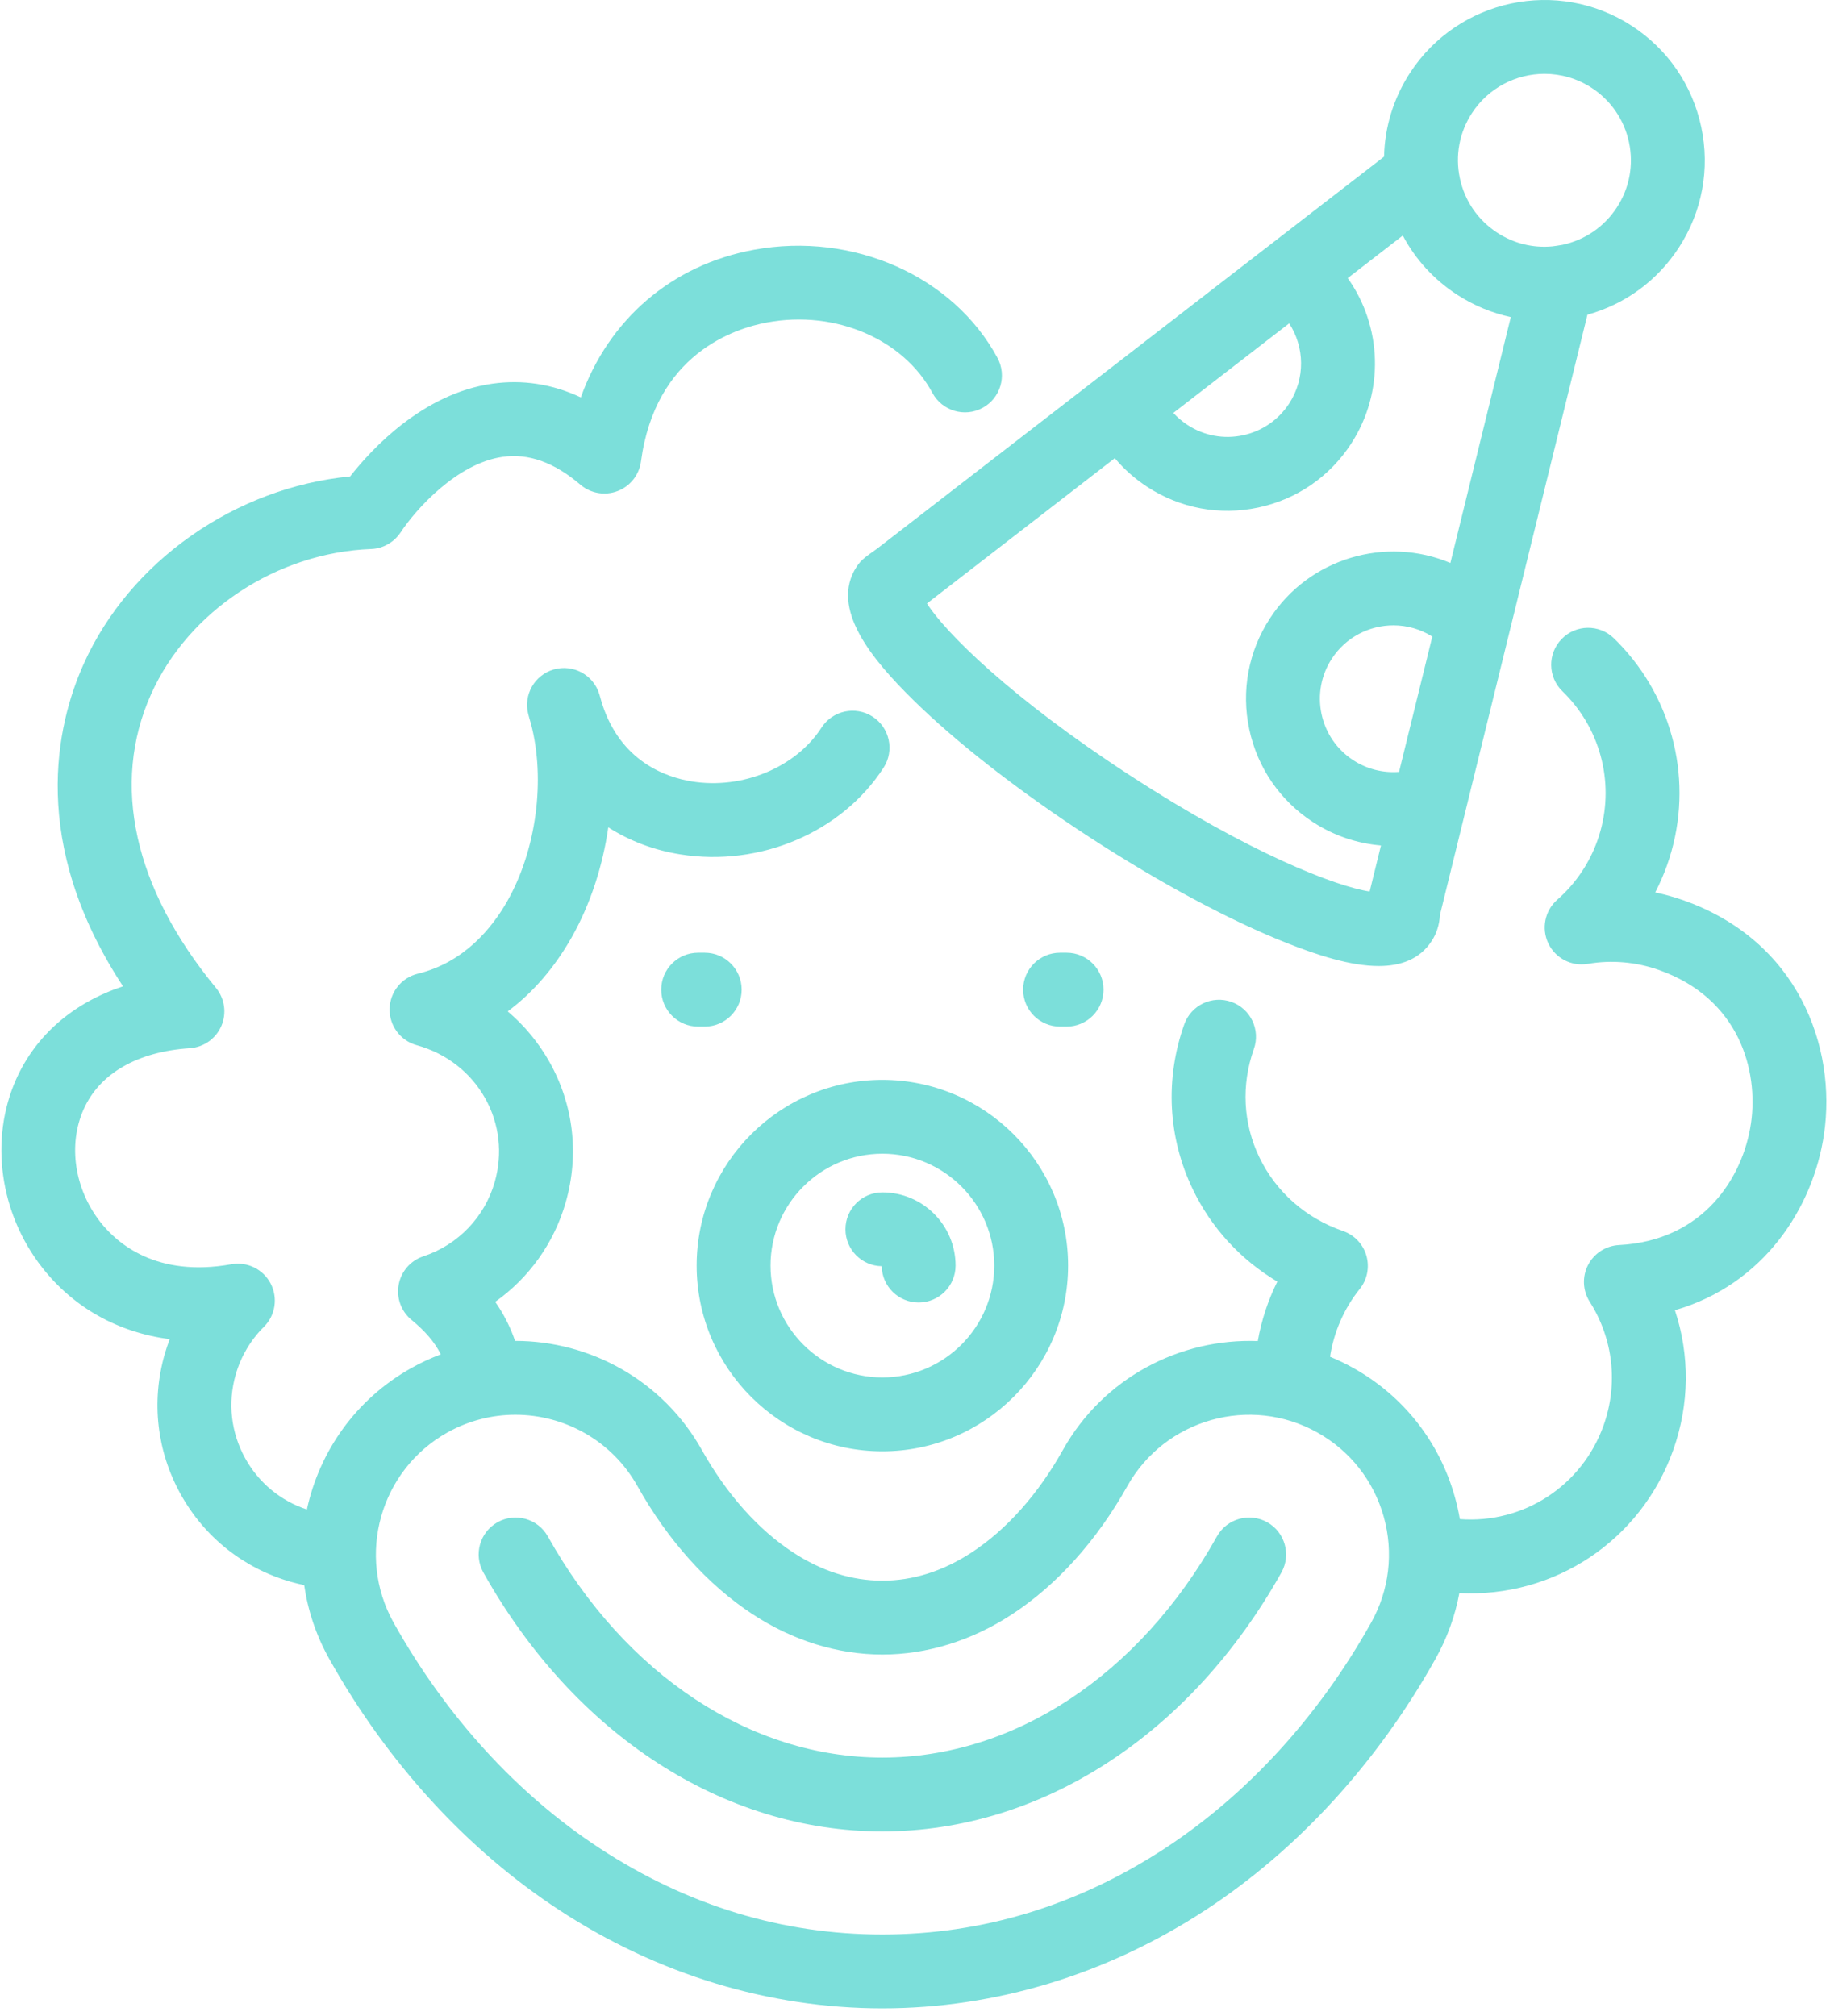 <?xml version="1.0" encoding="UTF-8"?>
<svg width="59px" height="65px" viewBox="0 0 59 65" version="1.1" xmlns="http://www.w3.org/2000/svg" xmlns:xlink="http://www.w3.org/1999/xlink">
    <!-- Generator: Sketch 48.1 (47250) - http://www.bohemiancoding.com/sketch -->
    <title>icon-clown</title>
    <desc>Created with Sketch.</desc>
    <defs></defs>
    <g id="Design" stroke="none" stroke-width="1" fill="none" fill-rule="evenodd">
        <g id="icon-clown" fill="#7CDFDA" fill-rule="nonzero">
            <path d="M27.616,18.273 C26.742,19.617 28.122,21.262 29.421,22.545 C30.831,23.936 32.861,25.517 35.136,26.997 C37.411,28.477 39.679,29.692 41.522,30.417 C42.475,30.792 43.541,31.144 44.449,31.144 C45.161,31.144 45.775,30.927 46.159,30.336 C46.318,30.091 46.408,29.807 46.423,29.503 L51.18,10.146 C52.395,9.809 53.432,9.051 54.125,7.985 C54.878,6.828 55.135,5.447 54.849,4.096 C54.563,2.746 53.768,1.587 52.611,0.834 L52.611,0.834 C50.222,-0.719 47.014,-0.04 45.46,2.348 C44.928,3.167 44.643,4.097 44.623,5.05 L28.271,17.694 C27.949,17.926 27.775,18.029 27.616,18.273 Z M45.106,24.885 C44.591,24.926 44.072,24.797 43.631,24.51 C43.101,24.165 42.737,23.635 42.606,23.016 C42.476,22.398 42.593,21.766 42.938,21.236 C43.391,20.54 44.15,20.161 44.925,20.161 C45.355,20.161 45.789,20.278 46.178,20.522 L45.106,24.885 Z M47.456,3.647 C47.99,2.827 48.885,2.38 49.797,2.38 C50.318,2.38 50.845,2.526 51.313,2.83 C51.313,2.83 51.313,2.83 51.313,2.83 C51.937,3.236 52.365,3.861 52.52,4.59 C52.674,5.318 52.535,6.063 52.129,6.687 C51.723,7.311 51.098,7.739 50.37,7.894 C50.286,7.912 50.069,7.94 50.045,7.943 C49.424,8.001 48.804,7.849 48.273,7.503 C47.648,7.097 47.22,6.472 47.066,5.744 C46.911,5.016 47.05,4.271 47.456,3.647 Z M41.563,10.426 C42.061,11.188 42.089,12.201 41.563,13.01 C41.218,13.539 40.688,13.903 40.07,14.034 C39.451,14.165 38.819,14.047 38.29,13.703 C38.118,13.591 37.964,13.46 37.829,13.313 L41.563,10.426 Z M35.942,14.772 C36.241,15.128 36.593,15.44 36.991,15.699 C38.054,16.39 39.322,16.626 40.563,16.364 C41.804,16.101 42.868,15.371 43.559,14.308 C44.651,12.63 44.552,10.513 43.451,8.967 L45.227,7.593 C45.632,8.359 46.228,9.013 46.974,9.499 C47.513,9.849 48.1,10.092 48.709,10.223 L46.761,18.15 C44.686,17.276 42.212,17.985 40.942,19.938 C40.25,21.001 40.014,22.269 40.277,23.51 C40.54,24.75 41.27,25.814 42.333,26.506 C42.998,26.939 43.751,27.193 44.523,27.258 L44.158,28.742 C43.08,28.581 40.29,27.51 36.435,25.001 C32.578,22.493 30.469,20.377 29.885,19.456 L35.942,14.772 Z M27.258,39.632 C27.258,38.974 27.791,38.441 28.448,38.441 C29.75,38.441 30.808,39.5 30.808,40.802 C30.808,41.459 30.275,41.992 29.618,41.992 C28.967,41.992 28.438,41.471 28.427,40.822 C27.78,40.811 27.258,40.282 27.258,39.632 Z M41.313,50.697 C38.385,55.924 33.576,59.044 28.448,59.044 C23.321,59.044 18.512,55.924 15.584,50.696 C15.263,50.123 15.467,49.397 16.041,49.076 C16.614,48.755 17.34,48.959 17.662,49.533 C20.162,53.998 24.195,56.663 28.448,56.663 C32.702,56.663 36.735,53.998 39.235,49.533 C39.557,48.959 40.282,48.755 40.856,49.076 C41.429,49.397 41.634,50.123 41.313,50.697 Z M54.286,29.029 C53.985,28.922 53.677,28.836 53.365,28.772 C53.511,28.489 53.639,28.196 53.746,27.895 C54.606,25.473 54.064,22.788 52.331,20.885 C52.232,20.777 52.131,20.673 52.031,20.576 C51.559,20.118 50.805,20.13 50.348,20.602 C49.89,21.074 49.901,21.827 50.373,22.285 C50.439,22.349 50.506,22.419 50.572,22.49 C51.711,23.74 52.067,25.506 51.502,27.098 C51.241,27.834 50.794,28.493 50.209,29.005 C49.808,29.356 49.689,29.931 49.918,30.413 C50.147,30.895 50.668,31.165 51.195,31.074 C51.959,30.943 52.753,31.012 53.49,31.274 C56.074,32.191 56.7,34.51 56.452,36.217 C56.201,37.938 54.936,39.998 52.196,40.14 C51.774,40.162 51.394,40.407 51.2,40.782 C51.006,41.159 51.026,41.61 51.253,41.967 C52.012,43.163 52.176,44.614 51.703,45.947 C51.008,47.905 49.115,49.13 47.066,48.975 C47.024,48.732 46.97,48.489 46.902,48.249 C46.403,46.478 45.245,45.008 43.641,44.108 C43.392,43.969 43.139,43.847 42.881,43.741 C43.002,42.946 43.334,42.184 43.837,41.558 C44.08,41.256 44.16,40.855 44.053,40.482 C43.946,40.11 43.664,39.813 43.298,39.687 C42.097,39.272 41.14,38.428 40.602,37.31 C40.077,36.218 40.014,34.979 40.425,33.821 C40.645,33.202 40.321,32.521 39.702,32.301 C39.081,32.081 38.401,32.405 38.181,33.025 C37.556,34.786 37.654,36.674 38.456,38.342 C39.058,39.593 40.003,40.616 41.182,41.318 C40.882,41.922 40.668,42.57 40.552,43.235 C38.048,43.141 35.574,44.415 34.267,46.748 C34.267,46.748 34.267,46.748 34.267,46.748 C33.47,48.172 32.452,49.314 31.325,50.051 C30.403,50.654 29.436,50.96 28.448,50.96 C27.461,50.96 26.493,50.654 25.572,50.051 C24.444,49.314 23.427,48.171 22.629,46.748 C21.368,44.498 19.024,43.23 16.611,43.23 C16.609,43.23 16.607,43.23 16.606,43.23 C16.453,42.782 16.242,42.365 15.966,41.971 C17.053,41.201 17.864,40.076 18.239,38.762 C18.678,37.228 18.493,35.623 17.719,34.244 C17.365,33.614 16.908,33.062 16.369,32.607 C17.178,32.006 17.873,31.203 18.43,30.221 C19.032,29.157 19.431,27.929 19.611,26.673 C20.293,27.109 21.075,27.408 21.932,27.545 C24.504,27.958 27.139,26.835 28.487,24.75 C28.844,24.198 28.686,23.461 28.134,23.104 C27.581,22.747 26.844,22.905 26.487,23.457 C25.657,24.742 23.939,25.456 22.31,25.194 C21.469,25.059 20.009,24.552 19.41,22.682 C19.382,22.578 19.352,22.475 19.32,22.373 C19.128,21.755 18.478,21.404 17.856,21.582 C17.234,21.76 16.868,22.402 17.032,23.027 C17.059,23.132 17.089,23.236 17.12,23.338 C17.59,25.135 17.295,27.392 16.358,29.048 C15.866,29.916 14.965,31.029 13.47,31.392 C12.943,31.52 12.57,31.988 12.561,32.53 C12.553,33.073 12.912,33.552 13.434,33.696 C14.386,33.96 15.171,34.568 15.643,35.409 C16.103,36.231 16.213,37.189 15.95,38.108 C15.627,39.238 14.767,40.133 13.65,40.503 C13.238,40.639 12.933,40.989 12.854,41.415 C12.774,41.841 12.933,42.277 13.267,42.552 C13.711,42.918 14.014,43.269 14.212,43.664 C13.887,43.786 13.567,43.933 13.256,44.108 C11.466,45.112 10.297,46.801 9.894,48.665 C9.046,48.385 8.343,47.805 7.907,47.018 C7.447,46.189 7.337,45.23 7.598,44.318 C7.765,43.734 8.08,43.201 8.508,42.777 C8.878,42.41 8.966,41.845 8.726,41.382 C8.486,40.92 7.972,40.667 7.459,40.759 C5.05,41.192 3.778,40.091 3.234,39.396 C2.399,38.329 2.188,36.904 2.696,35.764 C3.213,34.606 4.43,33.906 6.122,33.793 C6.568,33.763 6.959,33.486 7.136,33.077 C7.313,32.666 7.245,32.192 6.961,31.847 C4.314,28.637 3.572,25.274 4.871,22.38 C6.075,19.696 8.926,17.815 11.966,17.7 C12.022,17.698 12.079,17.692 12.134,17.682 C12.454,17.624 12.738,17.434 12.917,17.163 C13.412,16.412 14.737,14.937 16.204,14.729 C17.042,14.61 17.863,14.903 18.713,15.627 C19.045,15.91 19.504,15.988 19.911,15.832 C20.318,15.676 20.607,15.311 20.665,14.879 C21.129,11.419 23.67,10.59 24.741,10.394 C26.934,9.993 29.122,10.928 30.063,12.67 C30.376,13.248 31.098,13.464 31.677,13.151 C32.255,12.839 32.471,12.116 32.158,11.538 C30.733,8.901 27.507,7.467 24.312,8.052 C21.649,8.539 19.622,10.305 18.726,12.812 C17.803,12.38 16.846,12.232 15.868,12.371 C13.641,12.688 11.992,14.462 11.288,15.36 C7.588,15.717 4.186,18.089 2.698,21.405 C1.817,23.368 0.931,27.173 3.966,31.798 C2.37,32.329 1.158,33.367 0.521,34.794 C-0.342,36.728 -0.014,39.111 1.359,40.864 C2.378,42.165 3.814,42.958 5.471,43.175 C5.41,43.335 5.356,43.498 5.308,43.663 C4.873,45.187 5.056,46.789 5.825,48.174 C6.594,49.559 7.856,50.562 9.38,50.998 C9.521,51.038 9.664,51.073 9.807,51.103 C9.925,51.917 10.19,52.723 10.615,53.482 C12.493,56.834 15.057,59.634 18.029,61.579 C21.196,63.652 24.799,64.748 28.448,64.748 C32.097,64.748 35.699,63.652 38.867,61.579 C41.84,59.634 44.403,56.834 46.28,53.482 C46.657,52.811 46.914,52.095 47.05,51.36 C50.109,51.518 52.908,49.67 53.947,46.743 C54.472,45.264 54.481,43.69 54,42.241 C56.856,41.415 58.46,38.946 58.808,36.56 C59.217,33.756 57.977,30.339 54.286,29.029 Z M44.203,52.318 C42.513,55.337 40.216,57.85 37.563,59.587 C34.745,61.432 31.678,62.367 28.448,62.367 C25.219,62.367 22.152,61.432 19.334,59.587 C16.681,57.851 14.384,55.337 12.693,52.318 C11.479,50.151 12.253,47.4 14.42,46.185 C15.115,45.796 15.87,45.611 16.615,45.611 C18.194,45.611 19.727,46.44 20.552,47.912 C21.536,49.668 22.821,51.097 24.268,52.044 C25.565,52.893 27.01,53.341 28.449,53.341 C29.887,53.341 31.332,52.893 32.629,52.044 C34.076,51.097 35.361,49.668 36.345,47.912 C37.559,45.746 40.31,44.971 42.477,46.185 C43.527,46.774 44.284,47.736 44.611,48.894 C44.936,50.052 44.792,51.268 44.203,52.318 Z M34.388,33.097 L34.176,33.097 C33.519,33.097 32.986,32.564 32.986,31.906 C32.986,31.248 33.519,30.715 34.176,30.715 L34.388,30.715 C35.045,30.715 35.578,31.248 35.578,31.906 C35.578,32.564 35.045,33.097 34.388,33.097 Z M28.448,46.79 C31.75,46.79 34.436,44.103 34.436,40.801 C34.436,37.5 31.75,34.814 28.448,34.814 C25.147,34.814 22.46,37.5 22.46,40.801 C22.46,44.103 25.147,46.79 28.448,46.79 Z M28.448,37.195 C30.437,37.195 32.055,38.813 32.055,40.802 C32.055,42.79 30.437,44.408 28.448,44.408 C26.46,44.408 24.842,42.79 24.842,40.802 C24.842,38.813 26.46,37.195 28.448,37.195 Z M22.72,33.097 L22.509,33.097 C21.851,33.097 21.318,32.564 21.318,31.906 C21.318,31.248 21.851,30.715 22.509,30.715 L22.72,30.715 C23.378,30.715 23.911,31.248 23.911,31.906 C23.911,32.564 23.378,33.097 22.72,33.097 Z" id="XMLID_501_"></path>
        </g>
    </g>
</svg>